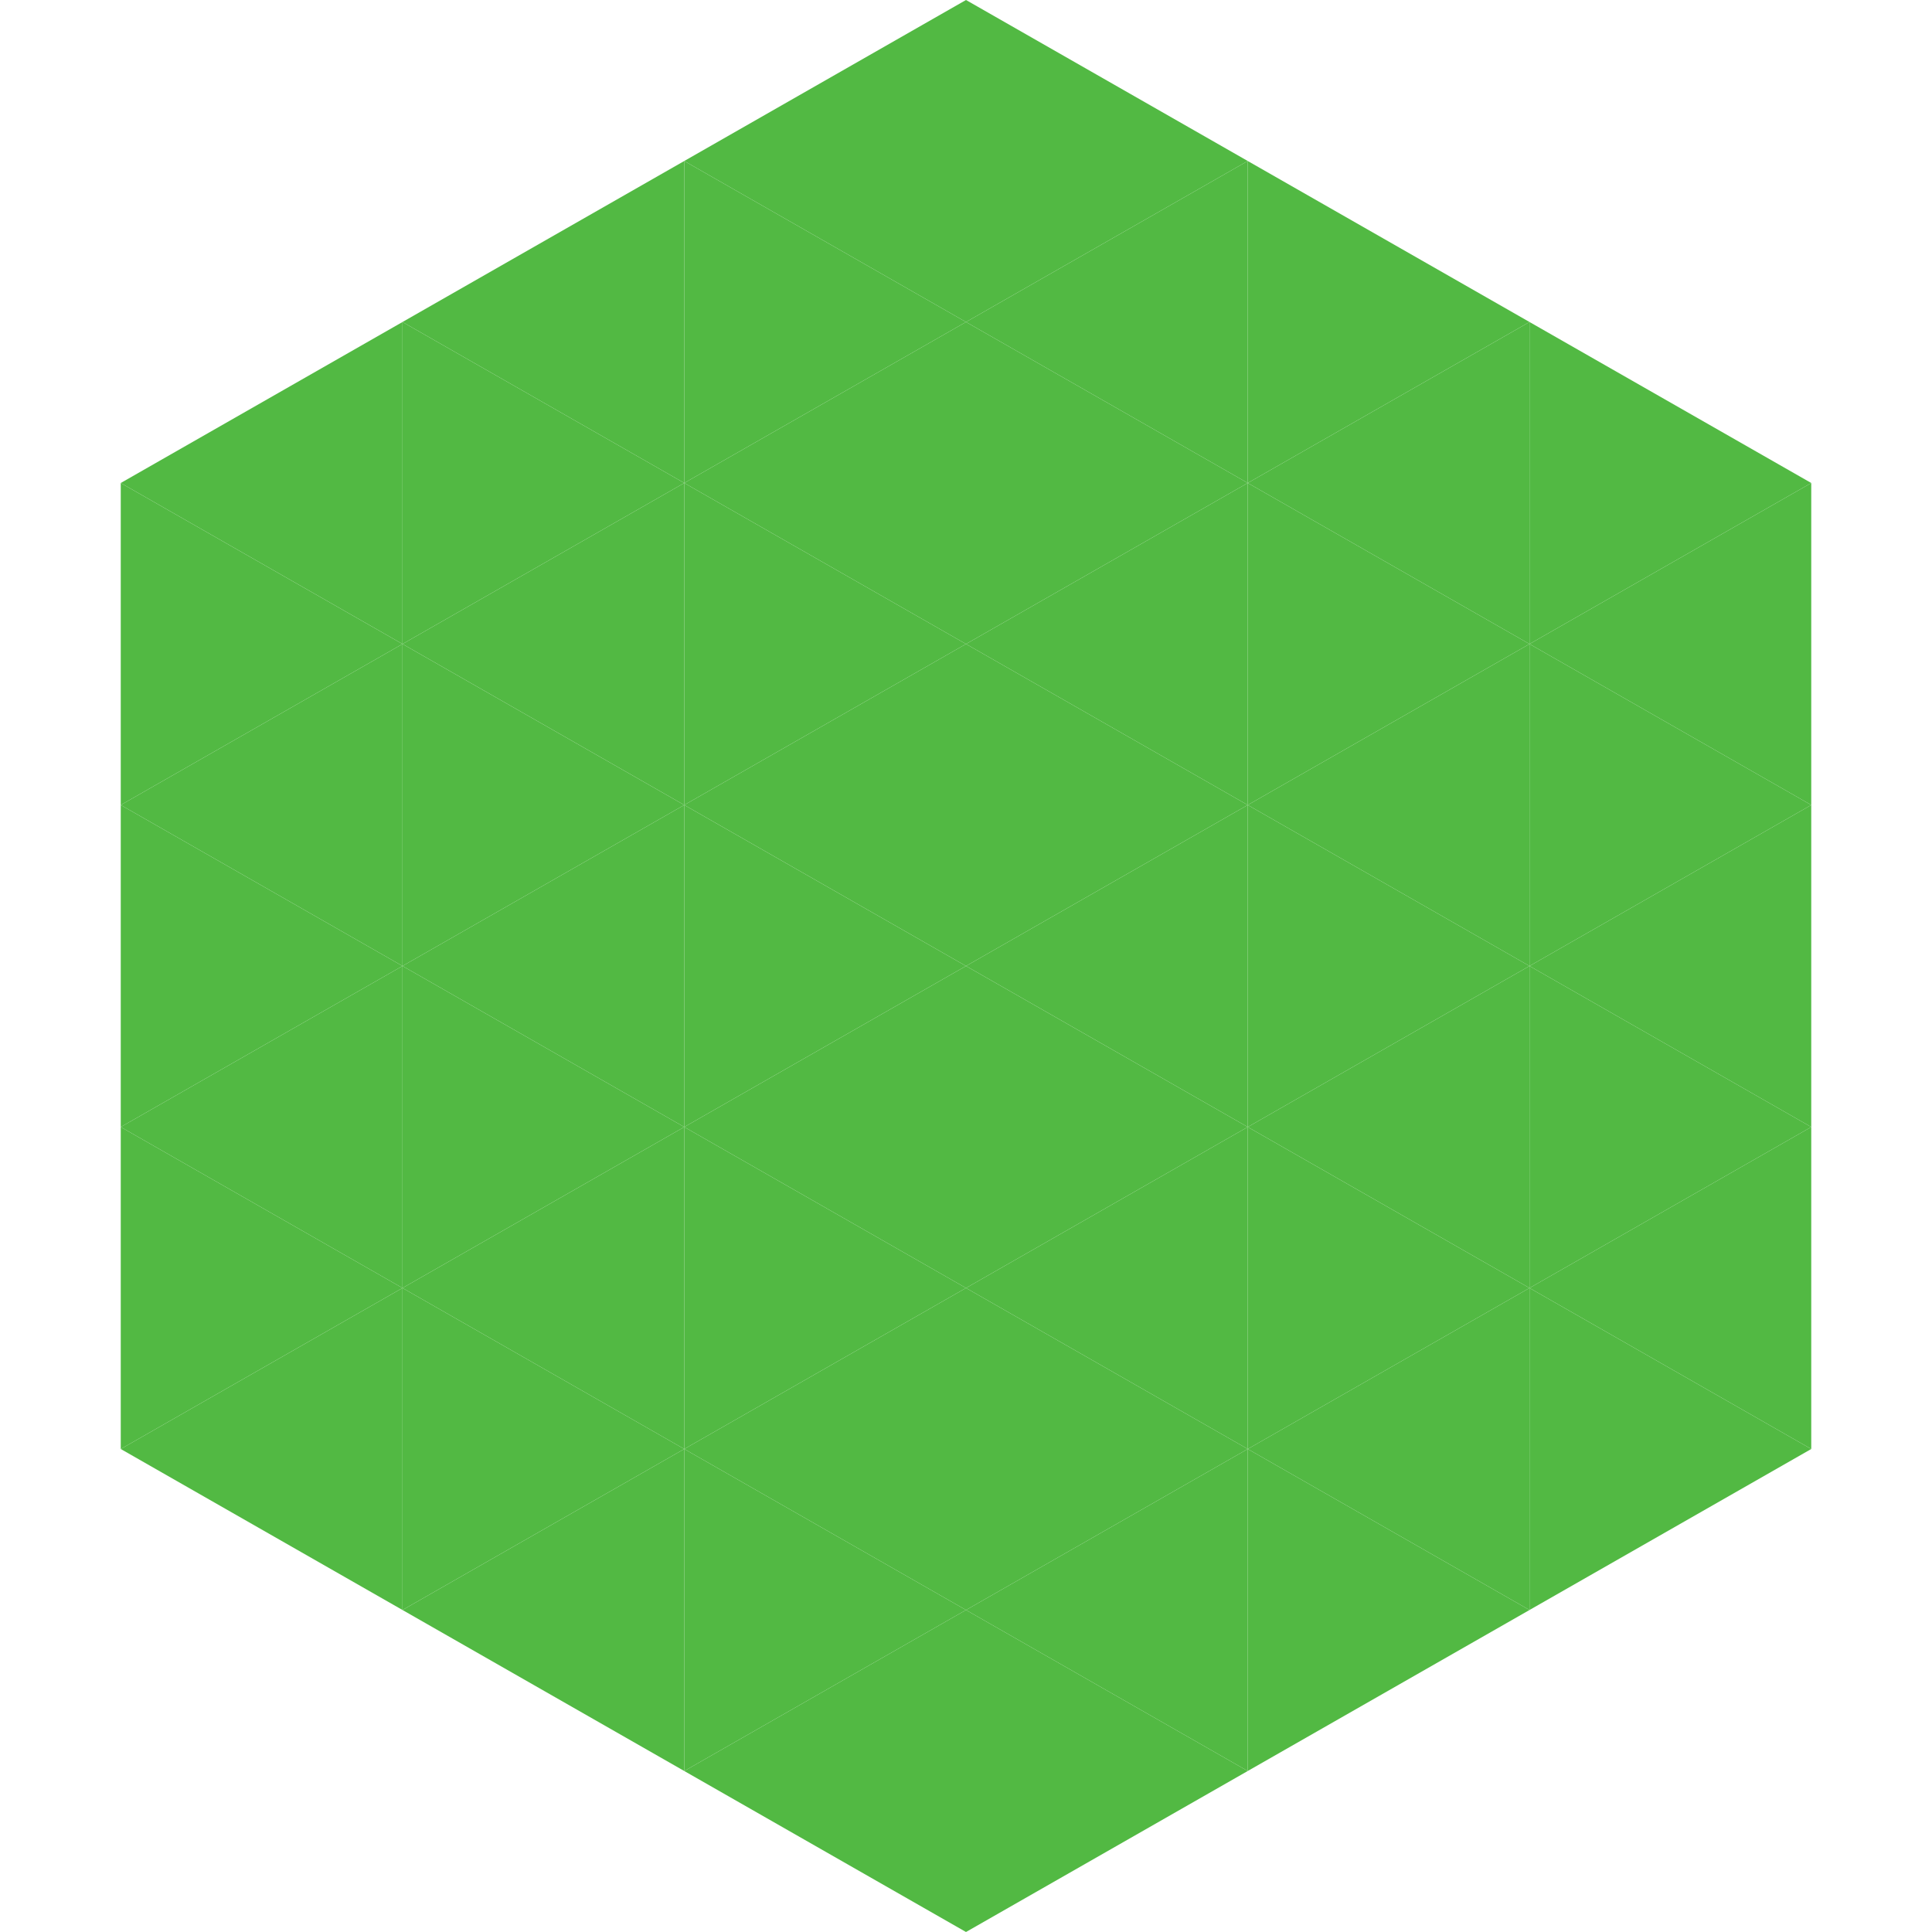 <?xml version="1.0"?>
<!-- Generated by SVGo -->
<svg width="240" height="240"
     xmlns="http://www.w3.org/2000/svg"
     xmlns:xlink="http://www.w3.org/1999/xlink">
<polygon points="50,40 15,60 50,80" style="fill:rgb(82,185,67)" />
<polygon points="190,40 225,60 190,80" style="fill:rgb(82,185,67)" />
<polygon points="15,60 50,80 15,100" style="fill:rgb(82,185,67)" />
<polygon points="225,60 190,80 225,100" style="fill:rgb(82,185,67)" />
<polygon points="50,80 15,100 50,120" style="fill:rgb(82,185,67)" />
<polygon points="190,80 225,100 190,120" style="fill:rgb(82,185,67)" />
<polygon points="15,100 50,120 15,140" style="fill:rgb(82,185,67)" />
<polygon points="225,100 190,120 225,140" style="fill:rgb(82,185,67)" />
<polygon points="50,120 15,140 50,160" style="fill:rgb(82,185,67)" />
<polygon points="190,120 225,140 190,160" style="fill:rgb(82,185,67)" />
<polygon points="15,140 50,160 15,180" style="fill:rgb(82,185,67)" />
<polygon points="225,140 190,160 225,180" style="fill:rgb(82,185,67)" />
<polygon points="50,160 15,180 50,200" style="fill:rgb(82,185,67)" />
<polygon points="190,160 225,180 190,200" style="fill:rgb(82,185,67)" />
<polygon points="15,180 50,200 15,220" style="fill:rgb(255,255,255); fill-opacity:0" />
<polygon points="225,180 190,200 225,220" style="fill:rgb(255,255,255); fill-opacity:0" />
<polygon points="50,0 85,20 50,40" style="fill:rgb(255,255,255); fill-opacity:0" />
<polygon points="190,0 155,20 190,40" style="fill:rgb(255,255,255); fill-opacity:0" />
<polygon points="85,20 50,40 85,60" style="fill:rgb(82,185,67)" />
<polygon points="155,20 190,40 155,60" style="fill:rgb(82,185,67)" />
<polygon points="50,40 85,60 50,80" style="fill:rgb(82,185,67)" />
<polygon points="190,40 155,60 190,80" style="fill:rgb(82,185,67)" />
<polygon points="85,60 50,80 85,100" style="fill:rgb(82,185,67)" />
<polygon points="155,60 190,80 155,100" style="fill:rgb(82,185,67)" />
<polygon points="50,80 85,100 50,120" style="fill:rgb(82,185,67)" />
<polygon points="190,80 155,100 190,120" style="fill:rgb(82,185,67)" />
<polygon points="85,100 50,120 85,140" style="fill:rgb(82,185,67)" />
<polygon points="155,100 190,120 155,140" style="fill:rgb(82,185,67)" />
<polygon points="50,120 85,140 50,160" style="fill:rgb(82,185,67)" />
<polygon points="190,120 155,140 190,160" style="fill:rgb(82,185,67)" />
<polygon points="85,140 50,160 85,180" style="fill:rgb(82,185,67)" />
<polygon points="155,140 190,160 155,180" style="fill:rgb(82,185,67)" />
<polygon points="50,160 85,180 50,200" style="fill:rgb(82,185,67)" />
<polygon points="190,160 155,180 190,200" style="fill:rgb(82,185,67)" />
<polygon points="85,180 50,200 85,220" style="fill:rgb(82,185,67)" />
<polygon points="155,180 190,200 155,220" style="fill:rgb(82,185,67)" />
<polygon points="120,0 85,20 120,40" style="fill:rgb(82,185,67)" />
<polygon points="120,0 155,20 120,40" style="fill:rgb(82,185,67)" />
<polygon points="85,20 120,40 85,60" style="fill:rgb(82,185,67)" />
<polygon points="155,20 120,40 155,60" style="fill:rgb(82,185,67)" />
<polygon points="120,40 85,60 120,80" style="fill:rgb(82,185,67)" />
<polygon points="120,40 155,60 120,80" style="fill:rgb(82,185,67)" />
<polygon points="85,60 120,80 85,100" style="fill:rgb(82,185,67)" />
<polygon points="155,60 120,80 155,100" style="fill:rgb(82,185,67)" />
<polygon points="120,80 85,100 120,120" style="fill:rgb(82,185,67)" />
<polygon points="120,80 155,100 120,120" style="fill:rgb(82,185,67)" />
<polygon points="85,100 120,120 85,140" style="fill:rgb(82,185,67)" />
<polygon points="155,100 120,120 155,140" style="fill:rgb(82,185,67)" />
<polygon points="120,120 85,140 120,160" style="fill:rgb(82,185,67)" />
<polygon points="120,120 155,140 120,160" style="fill:rgb(82,185,67)" />
<polygon points="85,140 120,160 85,180" style="fill:rgb(82,185,67)" />
<polygon points="155,140 120,160 155,180" style="fill:rgb(82,185,67)" />
<polygon points="120,160 85,180 120,200" style="fill:rgb(82,185,67)" />
<polygon points="120,160 155,180 120,200" style="fill:rgb(82,185,67)" />
<polygon points="85,180 120,200 85,220" style="fill:rgb(82,185,67)" />
<polygon points="155,180 120,200 155,220" style="fill:rgb(82,185,67)" />
<polygon points="120,200 85,220 120,240" style="fill:rgb(82,185,67)" />
<polygon points="120,200 155,220 120,240" style="fill:rgb(82,185,67)" />
<polygon points="85,220 120,240 85,260" style="fill:rgb(255,255,255); fill-opacity:0" />
<polygon points="155,220 120,240 155,260" style="fill:rgb(255,255,255); fill-opacity:0" />
</svg>

